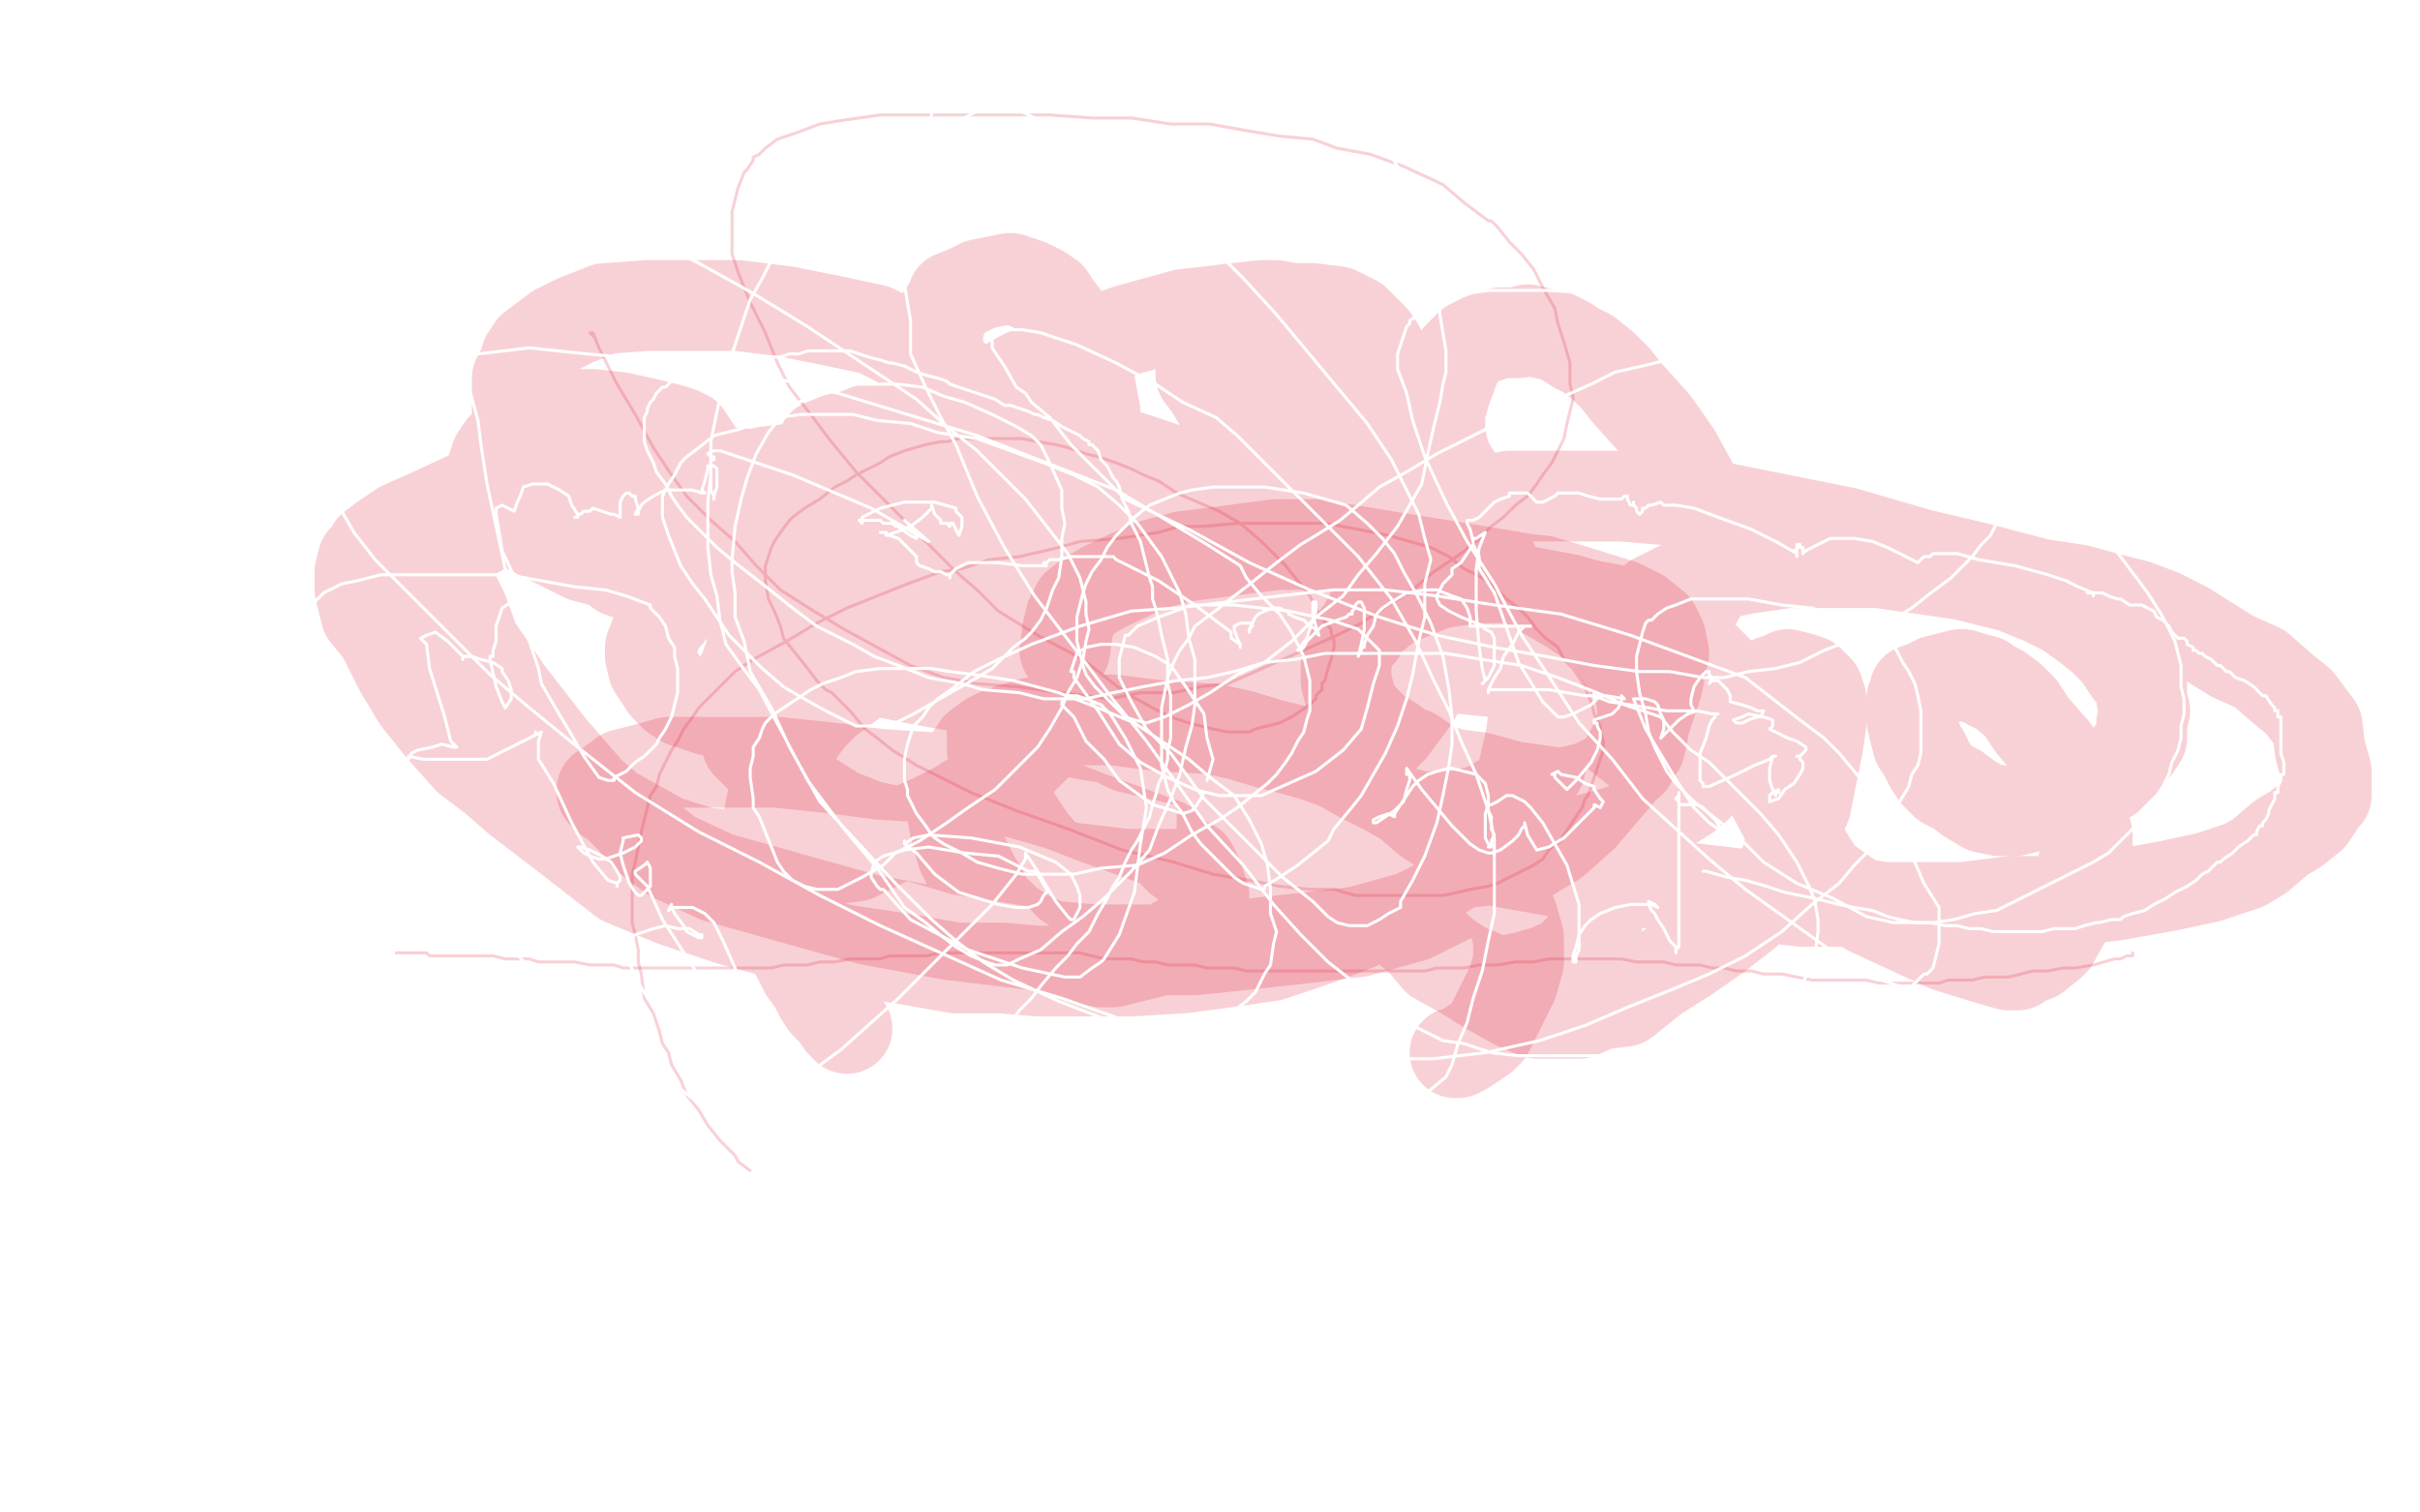<?xml version="1.0" standalone="no"?>
<!DOCTYPE svg PUBLIC "-//W3C//DTD SVG 1.1//EN"
"http://www.w3.org/Graphics/SVG/1.1/DTD/svg11.dtd">

<svg width="800" height="500" version="1.1" xmlns="http://www.w3.org/2000/svg" xmlns:xlink="http://www.w3.org/1999/xlink" style="stroke-antialiasing: false"><desc>This SVG has been created on https://colorillo.com/</desc><rect x='0' y='0' width='800' height='500' style='fill: rgb(255,255,255); stroke-width:0' /><polyline points="280,340 278,338 278,338 276,335 276,335 273,332 273,332 271,329 271,329 269,325 269,325 266,321 266,321 264,317 264,317 262,313 262,313 261,310 261,310 259,306 258,303 257,299 256,295 255,290 255,286 254,283 254,278 254,275 254,271 255,266 256,262 256,258 257,254 259,251 261,247 263,244 265,241 268,237 271,234 273,232 277,229 281,226 285,223 289,221 293,219 296,217 301,215 304,214 308,213 310,212 315,211 319,211 323,211 327,211 332,211 336,212 339,213 342,214 346,216 347,217 349,219 351,222 352,225 353,227 352,232 351,235 349,239 346,242 344,245 341,248 337,252 333,255 329,258 324,262 316,267 308,271 299,275 291,279 283,283 276,284 269,286 260,286 247,283 233,282 220,278 211,273 202,268 195,262 182,247 168,229 157,213 153,202 149,194 147,190 147,189 147,187 148,183 150,181 150,180 151,180 156,177 161,174 166,173 173,171 175,171 179,170 185,171 192,171 200,173 207,175 214,177 221,181 228,185 234,189 237,191 239,193 243,197 245,201 248,206 249,210 249,211 248,216 246,222 243,227 240,231 239,232 235,234 235,235 229,233 226,232 223,230 220,227 218,224 216,221 215,217 215,215 215,214 217,209 218,205 221,203 223,200 227,197 234,193 244,188 260,184 275,182 289,181 304,182 319,184 336,187 350,190 361,193 371,196 383,202 391,209 398,215 399,215 400,217 402,221 402,222 402,226 400,230 398,233 396,236 390,240 384,242 379,243 375,244 371,244 367,244 360,243 350,241 338,236 323,228 310,220 302,212 294,204 288,194 281,187 277,179 273,171 271,164 271,158 271,153 272,149 272,147 277,145 282,144 287,142 292,142 296,142 302,144 305,146 311,149 320,156 330,164 344,176 358,188 372,200 383,213 391,225 398,236 403,248 404,258 404,267 404,274 403,281 400,289 399,289 396,292 389,296 381,299 375,303 374,303 373,303 368,302 362,298 353,292 348,286 341,278 335,269 331,262 330,255 328,248 328,241 328,233 330,224 331,216 334,207 336,200 340,193 345,186 354,177 369,169 380,165 390,161 397,159 404,157 406,157 408,158 410,158 413,160 415,162 416,165 417,169 416,172 414,178 412,182 410,185 407,189 404,191 401,194 397,196 393,198 389,200 385,200 383,200 377,199 370,197 366,195 361,190 352,182 340,168 331,156 325,147 321,139 316,131 312,125 310,118 310,114 310,109 311,105 313,102 315,99 315,98 320,96 324,94 329,93 334,92 340,94 344,96 347,98 349,101 352,105 354,109 356,113 358,120 360,125 361,131 362,136 362,138 361,142 360,146 358,150 355,154 351,157 342,164 335,167 328,171 321,173 320,173 316,172 312,171 307,168 304,166 301,162 296,157 294,153 293,152 292,150 293,148 294,144 296,141 298,139 301,137 305,134 310,133 316,131 321,131 324,131 329,131 333,131 337,132 340,133 343,135 343,136 345,137 346,140 346,141 344,148 342,152 339,156 336,159 328,165 319,173 308,180 297,186 284,192 273,194 262,196 254,196 246,196 234,194 222,192 208,188 193,184 183,179 175,175 168,169 164,165 164,164 162,161 162,160 162,157 163,154 164,151 166,148 168,146 173,143 178,140 184,138 191,137 196,137 205,138 214,140 222,142 225,143 226,144 227,144 229,147 231,150 232,155 233,159 233,163 232,169 230,173 228,177 226,181 223,184 216,189 214,190 212,191 208,190 205,189 202,186 198,180 189,168 181,155 176,147 172,140 171,136 171,133 171,132 171,129 171,125 173,121 174,118 176,115 184,109 190,106 200,102 214,101 229,101 244,101 260,103 275,106 289,109 299,114 308,119 316,125 324,131 331,140 341,151 350,163 358,174 364,186 364,194 363,197 363,198 361,201 358,203 355,206 351,208 349,209 348,210 344,210 341,210 335,209 329,206 323,204 319,202 315,200 312,197 309,194 306,189 303,182 298,172 294,162 294,153 296,146 297,143 298,142 301,139 304,137 308,136 314,134 317,134 319,133 323,134 326,134 327,135 328,136 330,138 332,140 334,144 336,149 336,155 336,161 335,165 333,170 332,174 329,179 327,182 323,186 319,191 314,196 308,200 305,201 303,201 299,201 296,200 295,200 293,197 290,192 288,186 286,182 285,178 285,175 285,171 286,166 287,162 290,158 293,154 296,151 302,146 314,139 326,131 340,123 356,115 373,109 391,104 408,102 417,101 422,101 427,102 434,102 442,103 448,106 449,107 451,109 454,112 456,115 457,119 458,123 457,127 455,131 452,134 450,137 445,140 441,142 437,144 433,145 429,146 427,146 423,146 419,144 414,142 410,140 406,137 403,133 400,128 397,124 397,123 397,122 397,119 398,117 401,116 404,115 408,114 412,114 416,115 420,116 423,118 427,121 430,124 436,130 445,139 451,147 458,155 464,163 470,170 475,177 477,186 479,195 479,202 477,209 475,213 474,214 471,217 466,221 459,225 454,228 451,229 450,230 447,229 443,228 440,226 439,225 437,223 435,220 433,216 433,215 433,211 434,208 435,205 437,203 440,200 443,197 449,194 455,192 460,191 466,191 475,191 485,192 498,194 507,196 518,198 525,200 536,202 547,208 557,214 564,218 566,220 569,223 571,228 573,235 573,236 573,241 572,245 571,246 569,249 565,251 561,252 556,252 553,251 547,249 540,247 535,243 529,238 521,227 512,214 502,201 494,187 487,173 483,160 478,152 476,144 476,136 478,129 481,121 482,118 486,114 490,112 496,110 502,110 505,109 509,110 514,111 518,113 521,115 525,117 530,121 534,125 538,130 547,140 554,150 560,161 564,169 566,176 566,180 566,187 563,195 559,202 557,206 554,208 550,211 548,212 544,214 543,214 542,213 541,211 541,208 542,206 543,204 545,201 547,198 551,196 557,193 563,191 577,188 591,186 605,186 621,186 635,188 649,190 657,192 665,194 675,198 683,202 690,207 695,211 700,216 704,222 708,227 708,231 709,235 708,239 708,244 706,247 703,251 700,254 697,257 692,260 683,264 676,265 670,267 666,268 665,268 661,268 656,267 651,264 647,261 643,259 642,258 640,256 638,253 636,249 634,246 633,242 632,238 632,235 632,231 633,230 633,229 633,228 636,227 640,225 644,224 648,223 649,223 652,224 656,225 657,226 661,228 665,231 668,234 672,240 679,248 684,259 688,269 690,276 690,281 688,288 686,295 684,302 680,309 679,311 678,312 673,316 668,318 667,319 666,319 664,319 657,317 644,313 631,307 618,301 609,295 602,290 592,274 584,259 579,251 575,243 575,242 575,238 576,234 578,230 579,230 582,227 586,225 589,224 591,223 595,224 598,225 599,226 601,228 602,231 602,235 602,239 601,246 599,256 597,266 594,273 592,279 590,286 587,291 582,296 577,302 568,309 558,316 547,323 537,331 529,332 522,335 515,335 508,335 501,332 492,327 484,322 475,317 470,311 464,306 462,301 462,299 463,296 465,292 466,291 470,288 476,285 482,283 486,283 494,281 502,281 509,283 515,284 519,286 522,288 523,288 525,292 527,296 528,300 528,301 528,305 526,308 524,312 521,315 518,318 511,321 504,323 499,324 496,325 493,324 489,322 484,320 478,316 470,309 461,302 452,295 445,287 438,280 430,269 424,262 420,254 418,247 417,239 415,235 415,228 417,221 419,214 423,208 428,205 434,203 439,202 443,201 445,201 449,202 452,203 453,203 453,204 456,207 458,211 460,215 461,218 461,222 461,224 460,228 459,232 457,236 454,239 451,242 447,246 443,249 438,251 434,252 429,253 424,254 419,253 413,252 404,250 396,246 389,242 385,238 376,227 367,214 362,206 358,199 358,196 358,194 358,192 360,189 363,186 365,183 373,180 385,176 397,174 410,174 425,176 447,179 468,189 477,195 485,202 496,213 502,224 507,233 509,240 511,246 510,250 509,254 507,257 504,260 499,263 495,265 492,267 489,268 485,269 481,270 476,270 470,270 461,268 448,267 439,265 427,263 417,260 415,260 411,258 409,257 408,255 407,255 404,250 402,247 402,245 402,243 403,240 406,234 410,231 416,228 420,226 425,225 432,223 445,222 459,220 473,220 493,222 502,222 515,224 525,225 538,228 542,230 548,232 561,239 565,243 567,247 567,249 567,250 566,253 566,254 564,257 562,259 559,262 556,264 551,267 546,270 540,273 534,275 523,278 509,282 495,284 477,286 461,288 444,289 428,289 416,289 402,289 390,289 372,289 355,287 343,285 331,283 318,281 308,278 297,275 287,273 277,269 269,264 261,260 255,255 255,254 252,251 247,246 247,245 247,244 248,241 249,239 251,236 254,233 257,230 262,227 268,223 277,217 291,211 306,205 320,199 336,193 355,189 394,180 421,175 447,170 468,168 481,166 492,166 499,164 509,164 519,164 536,164 560,166 585,171 610,176 634,183 655,188 674,193 687,195 698,198 706,200 714,203 722,207 730,212 738,217 747,221 755,228 760,232 766,240 767,248 769,255 769,259 769,263 768,264 766,267 764,270 759,274 754,277 747,283 742,286 736,288 730,290 716,293 699,296 682,298 665,298 649,300 639,300 631,300 623,300 610,298 596,298 562,294 546,292 530,291 514,288 497,285 481,282 465,279 455,276 443,272 429,265 414,254 410,249 403,236 401,230 401,225 401,222 402,220 403,216 405,214 408,211 413,207 419,204 430,199 442,195 454,194 463,192 477,194 489,195 492,198 496,202 499,207 504,215 505,223 506,228 507,233 507,237 506,244 504,253 502,261 499,268 496,275 492,279 488,282 483,285 475,290 467,295 460,301 453,304 443,308 432,312 420,316 406,318 391,320 374,321 353,321 343,321 331,320 316,320 299,317 279,314 259,309 241,304 223,298 206,291 197,284 188,277 171,264 163,257 155,251 146,241 138,231 132,221 126,209 121,203 119,195 119,189 120,185 121,185 123,181 127,178 133,174 142,170 155,164 172,160 191,158 216,156 239,156 262,158 285,158 308,161 325,163 344,166 361,168 372,171 380,173 388,175 392,178 393,178 394,180 393,184 392,187 390,191 388,194 386,197 384,200 381,203 377,207 373,210 369,212 362,216 358,217 353,218 349,218 347,218 341,217 332,213 326,209 320,204 314,200 310,196 306,191 301,184 293,171 291,167 290,163 290,159 291,151 292,150 295,148 301,146 308,145 317,145 327,144 338,145 350,145 363,148 374,151 386,155 397,159 405,164 406,165 409,168 411,169 413,174 415,178 415,181 414,186 413,190 412,194 410,198 407,201 407,202 403,204 398,208 394,211 387,214 377,219 367,222 357,226 347,228 338,228 323,228 306,225 286,221 274,216 267,212 263,209 250,197 245,188 239,181 233,174 233,173 234,170 235,168 237,165 240,163 243,160 247,158 253,156 262,155 273,153 310,155 337,158 364,161 402,167 415,170 423,173 433,177 446,182 455,187 463,192 467,196 470,199 472,203 474,209 474,213 473,217 472,221 471,225 468,230 466,233 463,237 460,241 457,244 451,248 446,251 438,253 433,254 428,254 423,255 419,255 414,255 408,255 398,253 390,251 381,249 373,247 369,245 366,243 364,240 361,237 358,232 355,227 354,223 352,219 352,218" style="fill: none; stroke: #dd1d36; stroke-width: 30; stroke-linejoin: round; stroke-linecap: round; stroke-antialiasing: false; stroke-antialias: 0; opacity: 0.2"/>
<polyline points="352,215 353,208 354,204 356,200 360,197 365,194 380,187 391,184 422,180 435,180 453,183 490,189 502,191 519,201 528,207 532,211 542,227 543,234 543,239 543,243 542,247 539,251 539,252 535,255 532,257 528,259 526,260 522,261 518,262 514,262 507,261 500,260 489,257 481,256 474,254 470,251 467,249 464,248 460,245 455,242 450,237 447,233 446,229 445,225 445,222 445,219 446,215 448,211 450,209 452,205 455,203 460,199 470,195 475,193 481,192 490,191 500,191 510,192 520,195 536,200 542,203 547,207 549,211 550,216 549,220 548,226 543,241 535,256 529,263 523,270 514,278 499,287 467,303 449,308 432,310 414,312 395,314 381,314 362,314 339,312 314,309 287,304 262,297 237,290 222,283 213,276 209,271 202,264 201,264 201,263 200,262 199,262 199,261 200,261 201,260 202,259 206,256 210,255 214,254 221,252 228,252 240,252 257,252 276,254 291,256 307,257 322,259 336,262 350,266 363,271 385,279 390,284 394,286 396,290 398,296 398,300 397,303 395,307 393,309 386,313 380,315 372,317 368,318 364,318 359,317 355,316 350,314 339,309 333,305 330,302 327,299 325,295 322,290 318,282 316,275 315,270 315,266 315,264 316,260 317,257 319,254 321,250 323,248 323,247 327,244 331,242 341,239 349,238 355,238 368,238 384,240 401,241 410,243 420,246 428,248 435,250 443,253 450,257 458,261 465,265 472,271 480,276 485,282 491,287 494,293 498,298 500,303 502,310 502,314 502,318 500,325 498,329 495,335 494,337 492,341 490,343 487,345 484,347 482,348 481,348" style="fill: none; stroke: #dd1d36; stroke-width: 30; stroke-linejoin: round; stroke-linecap: round; stroke-antialiasing: false; stroke-antialias: 0; opacity: 0.2"/>
<polyline points="705,315 705,316 705,316 703,316 703,316 701,317 701,317 699,317 699,317 692,319 692,319 686,320 686,320 682,320 682,320 677,321 672,321 668,322 664,323 659,323 656,323 652,324 648,324 644,324 641,325 637,325 633,325 628,325 624,325 621,325 617,324 612,324 608,324 604,324 599,324 594,323 589,322 583,322 579,321 574,321 570,320 566,320 562,319 558,319 554,319 550,318 546,318 541,318 536,317 532,317 527,317 523,317 519,317 516,317 512,317 507,318 501,318 495,319 489,319 484,320 480,320 476,320 475,320 471,321 466,321 460,321 453,321 448,321 444,321 440,321 436,321 430,321 425,321 421,321 416,321 412,321 408,320 403,320 399,320 395,319 391,319 386,319 382,318 378,318 374,317 369,317 365,317 361,316 357,315 353,315 349,315 345,315 341,315 336,315 332,315 329,315 324,315 320,315 315,315 311,315 306,316 302,316 298,316 294,316 291,317 286,317 281,317 276,318 271,318 267,319 263,319 259,319 255,320 252,320 248,320 243,320 240,320 235,320 231,320 227,320 224,320 219,320 217,320 210,320 206,320 203,319 198,319 195,319 190,318 186,318 182,318 178,318 175,317 171,317 167,317 163,316 161,316 159,316 155,316 151,316 147,316 145,316 142,316 141,315 138,315 135,315 131,315" style="fill: none; stroke: #dd1d36; stroke-width: 1; stroke-linejoin: round; stroke-linecap: round; stroke-antialiasing: false; stroke-antialias: 0; opacity: 0.2"/>
<polyline points="248,387 244,384 244,384 243,382 243,382 240,379 240,379 238,377 238,377 234,372 234,372 231,367 231,367 227,362 227,362 225,357 225,357 222,352 221,348 219,345 218,341 216,335 213,330 212,322 211,318 211,314 210,309 209,305 209,301 209,297 209,293 209,289 210,285 211,280 212,275 213,271 214,267 215,263 217,260 218,256 220,252 222,248 224,245 226,241 229,237 231,234 234,231 237,228 240,225 243,222 249,218 260,212 270,206 280,201 290,197 300,193 311,189 318,188 327,185 337,184 350,181 357,179 370,178 383,176 390,174 398,174 409,173 420,173 431,173 438,173 449,175 459,177 466,179 473,181 479,184 484,188 490,191 495,195 498,198 502,201 505,204 508,208 511,211 515,214 517,218 520,221 522,224 524,227 525,230 526,232 527,236 529,240 529,242 530,245 530,247 530,248 529,251 528,254 527,257 526,260 525,263 524,264 523,267 521,270 519,273 517,276 516,278 513,280 512,281 510,284 507,286 503,288 499,290 495,292 492,293 486,294 482,295 477,296 471,296 463,296 458,296 448,296 441,294 433,294 423,293 413,291 401,289 388,285 371,281 353,274 336,268 321,262 311,257 303,253 295,248 290,244 286,241 281,235 275,229 273,228 270,225 267,221 263,216 259,211 258,207 256,202 254,198 253,192 253,191 253,187 254,184 255,181 256,179 258,176 261,172 262,171 266,168 271,165 276,161 280,159 283,157 287,155 291,153 294,151 299,149 306,147 311,146 313,146 317,145 321,145 325,145 329,145 332,145 338,145 343,146 349,147 353,148 359,150 363,151 369,153 374,155 378,157 383,159 389,163 396,166 403,169 410,173 417,179 421,183 425,187 429,192 433,197 436,203 440,208 440,209 441,212 441,214 440,218 439,221 438,225 437,226 437,228 435,230 435,231 433,233 430,235 427,237 423,239 419,240 415,241 413,242 409,242 406,242 401,241 397,240 393,239 387,237 381,234 372,229 358,218 343,210 330,202 323,195 316,189 309,182 301,174 294,167 283,156 274,145 268,137 261,128 257,120 253,110 248,100 244,90 242,84 242,79 242,78 242,74 242,70 243,66 244,62 246,57 247,56 249,53 249,52 251,51 253,49 257,46 263,44 271,41 277,40 284,39 291,38 302,38 312,38 323,38 335,38 347,38 361,39 374,39 387,41 400,41 411,43 423,45 434,46 442,49 453,51 464,55 477,61 484,67 492,73 493,73 495,75 499,80 503,84 507,89 510,95 514,102 515,107 517,113 519,120 519,127 520,131 520,132 519,136 518,140 517,145 515,149 513,153 510,157 508,160 505,164 501,167 497,171 493,174 489,178 483,183 474,189 467,195 459,200 450,206 442,210 433,214 424,218 415,222 406,226 397,227 388,229 377,229 367,231 351,229 336,227 323,226 312,224 301,220 290,214 279,208 269,202 258,195 250,187 243,179 235,172 227,164 222,157 216,148 210,137 204,127 198,115 196,110 195,110 196,111" style="fill: none; stroke: #dd1d36; stroke-width: 1; stroke-linejoin: round; stroke-linecap: round; stroke-antialiasing: false; stroke-antialias: 0; opacity: 0.2"/>
<polyline points="113,425 115,427 115,427 117,428 117,428 120,429 120,429 123,430 123,430 126,431 126,431 130,431 130,431 134,431 134,431 138,431 138,431 142,431 142,431 146,431 150,431 154,431 159,430 163,429 167,428 171,427 176,426 180,425 184,424 188,423 192,422 196,421 200,419 204,418 207,416 211,415 215,413 219,412 223,411 227,409 232,407 237,406 240,404 244,402 248,400 252,398 256,397 260,395 264,392 268,390 272,388 275,386 280,383 285,380 288,378 292,375 295,373 299,370 302,367 306,364 309,362 313,358 316,355 320,351 323,348 327,345 330,342 334,338 337,334 341,330 344,326 349,320 353,316 356,312 360,308 363,302 366,297 368,293 370,290 372,285 374,281 376,278 378,274 380,270 381,266 382,263 383,259 385,255 386,251 386,248 387,244 387,242 387,240 387,236 387,233 387,230 386,226 386,222 386,218 385,214 384,210 383,205 382,201 381,198 381,194 380,191 379,187 378,183 377,179 376,177 374,173 373,169 371,165 370,161 369,159 368,158 366,154 365,153 364,152 363,149 361,147 360,147 360,146 358,145 357,144 355,143 353,142 351,141 348,139 345,138 343,137 342,137 340,136 337,135 334,134 332,134 329,132 326,131 323,130 320,129 317,128 314,127 313,126 310,125 306,124 303,123 299,121 295,120 294,120 291,119 287,118 281,116 280,116 278,116 277,116 275,116 273,116 270,116 267,116 264,117 261,117 258,118 255,118 251,118 248,119 244,119 243,119 240,120 237,120 234,121 233,121 230,122 227,123 224,125 222,126 220,128 219,128 217,130 216,132 215,133 214,135 214,136 213,138 213,139 213,140 213,143 213,146 214,149 216,153 217,156 220,160 222,164 224,167 227,171 229,173 232,176 237,181 243,186 252,193 262,201 270,207 282,213 289,217 297,220 307,224 318,226 325,228 337,229 345,231 350,231 359,231 368,229 378,227 389,225 399,224 408,222 418,219 428,218 438,216 449,216 459,216 466,216 478,216 490,218 503,220 515,224 528,229 537,233 549,237 553,242 559,248 565,252 571,258 575,262 582,269 588,276 594,285 598,293 600,298 601,304 601,308 600,316 599,319 597,323 595,326 593,329 591,331 588,333 585,336 581,338 578,340 574,341 567,343 559,345 548,346 536,348 529,349 524,349 518,349 510,349 502,349 493,348 484,345 477,344 469,340 462,336 455,332 448,325 439,318 430,309 421,299 411,286 399,273 389,259 379,245 367,230 355,214 342,197 332,181 323,164 316,147 311,138 306,128 301,117 301,106 299,94 299,83 301,71 301,59 304,50 306,42 308,38 308,37 309,36 313,34 316,32 317,31 321,31 324,32 330,33 338,37 350,43 363,50 374,58 385,65 392,73 399,80 411,92 422,104 432,116 442,128 452,140 460,152 465,162 469,170 471,178 473,185 471,193 471,204 469,212 467,223 465,231 462,240 458,249 454,256 450,263 446,268 441,274 439,278 434,282 429,286 423,290 418,293 418,294 417,294 411,292 408,290 405,287 401,283 397,279 394,275 391,269 388,265 386,261 385,257 384,253 384,250 384,246 384,243 384,238 384,234 385,229 386,224 388,219 390,215 393,211 395,207 399,204 403,201 408,197 412,194 417,190 422,186 426,183 430,180 435,177 443,172 449,167 456,161 465,156 475,150 485,145 497,139 509,135 517,131 526,127 534,123 543,121 551,119 561,118 572,118 583,118 596,118 607,119 615,121 622,123 630,125 637,127 644,130 651,132 658,136 662,140 666,144 667,147 668,150 667,158 666,161 664,165 663,169 660,173 658,177 655,180 652,184 648,188 645,191 641,194 637,197 632,201 627,204 620,208 611,212 603,215 595,219 587,221 578,222 570,224 563,224 552,222 542,222 527,220 511,217 494,214 475,210 456,204 433,195 413,186 393,175 372,165 363,156 354,147 347,138 341,133 339,130 336,128 332,121 328,115 328,112 329,111 334,109 338,109 344,110 356,114 369,120 382,127 391,133 402,138 409,144 417,152 427,162 437,172 449,184 460,198 468,212 474,225 479,235 483,245 488,256 492,268 494,277 494,285 494,293 494,302 492,311 490,321 487,330 485,338 482,345 480,352 478,356 472,361 467,367 458,374 448,381 437,388 427,394 420,398 409,402 399,406 388,408 378,409 370,409 361,409 348,409 335,407 319,406 304,401 288,397 271,389 252,379 230,364 211,349 198,340 185,328 174,319 163,306 152,295 139,280 128,265 117,250 108,235 99,220 98,212 98,211 99,208 100,204 102,201 103,199 104,199 107,196 113,193 118,192 126,190 137,190 146,190 157,190 168,190 179,192 190,194 200,195 207,197 215,200 215,201 218,204 220,207 221,211 223,214 223,217 224,221 224,225 224,229 223,233 222,237 220,241 218,244 217,246 215,248 213,250 210,252 207,255 203,257 203,258 202,258 201,258 198,257 193,250 189,243 183,233 179,226 178,221 176,215 174,209 171,198 167,188 164,174 161,160 159,147 158,139 155,128 153,121 153,113 152,102 150,95 150,87 152,80 152,76 153,73 155,70 155,69 157,68 160,66 164,64 168,64 171,64 180,65 194,70 211,77 231,87 249,97 267,108 279,116 291,124 303,132 313,141 323,149 331,157 339,165 346,174 353,183 357,191 359,199 359,203 360,208 359,212 358,218 356,224 353,229 351,234 347,241 343,247 339,251 334,256 329,261 320,267 313,272 304,278 296,282 292,286 285,290 277,294 274,294 270,294 266,293 264,292 262,291 261,290 259,288 257,285 255,280 253,275 251,270 249,267 249,264 248,257 248,254 249,250 249,247 251,244 252,241 253,239 256,236 259,234 262,232 265,230 268,228 272,226 275,225 278,224 283,222 291,221 297,221 302,221 308,221 314,222 322,223 335,225 350,229 363,234 375,239 384,245 393,251 400,257 408,263 413,271 417,279 419,286 420,294 420,302 422,308 421,312 420,319 418,322 416,326 415,328 412,331 408,334 404,337 400,339 396,340 392,341 389,341 381,340 368,336 351,330 331,324 311,315 291,306 271,296 251,285 231,275 210,262 191,247 175,234 162,223 151,212 142,203 133,194 124,185 117,176 113,169 111,164 109,159 109,155 109,150 109,146 111,142 112,138 115,134 117,131 121,128 128,124 142,119 158,117 175,115 194,117 216,119 235,122 256,125 277,130 300,137 323,144 346,153 369,162 384,171 399,180 410,187 412,191 417,197 423,203 427,209 431,217 433,225 433,231 433,235 432,238 431,242 429,245 427,249 425,252 422,256 419,259 414,263 409,267 403,271 394,276 385,282 376,286 364,287 355,289 346,289 338,289 330,287 323,285 318,282 312,279 309,277 308,276 306,273 303,269 302,267 300,263 300,261 299,258 299,256 299,251 300,246 301,243 302,240 305,237 307,234 310,231 313,229 317,226 322,222 330,218 341,213 357,207 374,202 389,201 406,199 423,197 441,195 458,195 475,197 494,200 516,203 539,210 558,217 577,224 586,231 595,238 603,244 608,249 613,255 622,266 630,278 636,292 641,300 641,305 641,308 641,312 640,316 639,320 637,322 636,322 633,325 632,326 631,327 628,326 622,324 616,322 605,314 591,304 577,294 565,284 554,274 543,264 533,251 522,239 511,222 503,210 494,193 485,179 478,166 471,151 467,139 465,130 462,122 462,120 462,117 463,114 465,108 466,107 466,106 469,104 474,100 480,98 485,97 492,96 500,96 512,96 529,97 548,102 565,107 580,111 595,117 607,123 620,130 634,136 647,142 661,149 669,155 679,163 689,172 698,180 704,188 710,196 715,204 719,212 721,220 721,227 722,231 722,236 721,240 721,244 720,248 718,252 717,256 715,260 713,263 711,267 708,271 705,274 702,277 697,282 692,285 684,289 676,293 668,297 660,301 653,302 646,304 639,305 632,305 626,305 617,303 606,297 594,292 583,285 576,278 569,272 560,265 554,259 551,255 549,251 547,247 545,242 544,236 542,229 541,222 541,217 542,213 543,209 544,206 545,205 546,205 548,203 551,201 554,200 559,198 562,198 568,198 578,198 589,200 599,201 608,204 615,206 620,208 621,210 624,212 627,215 629,219 631,222 633,226 634,230 635,235 635,239 635,243 635,249 634,253 632,256 631,260 628,265 626,269 624,272 620,277 617,282 613,286 608,292 599,299 589,308 577,316 565,322 553,327 538,333 524,339 509,344 491,348 474,350 460,350 448,350 429,348 411,346 392,344 377,341 363,336 350,331 335,324 325,318 316,311 308,304 296,292 284,279 271,265 261,247 255,234 248,222 246,212 243,204 243,196 242,189 242,185 243,174 245,165 247,158 250,150 254,143 258,138 262,134 266,132 271,130 276,128 283,127 289,127 297,127 305,128 312,131 319,133 328,137 336,141 341,144 344,147 347,153 351,162 351,168 352,173 351,178 351,184 350,191 348,195 346,201 344,205 341,209 339,211 335,214 332,217 328,221 323,224 316,228 309,232 302,236 296,239 291,240 290,240 287,240 283,240 279,238 273,235 264,230 259,227 252,221 246,215 241,210 237,204 233,198 229,193 225,187 223,182 221,177 219,171 219,170 219,168 219,164 221,160 223,157 225,153 227,151 231,148 236,144 244,142 250,140 257,138 265,137 275,137 282,137 290,139 301,140 310,143 323,145 334,149 345,153 355,157 363,161 370,167 376,173 384,184 390,196 392,203 393,211 395,218 395,226 395,233 394,240 392,247 390,256 387,264 383,273 380,281 374,288 369,293 365,297 358,303 351,308 344,314 337,317 333,319 329,319 326,318 321,316 316,313 312,310 306,305 299,300 290,287 279,274 267,258 259,243 251,228 245,220 240,213 238,205 237,197 235,190 234,181 234,173 234,166 235,156 235,146 237,136 240,123 244,111 248,99 252,92 256,84 261,77 267,70 278,62 292,54 305,46 317,40 326,35 334,31 342,27 350,22 357,18 368,16 379,16 387,16 399,16 412,19 425,21 432,24 440,28 445,32 449,36 453,41 456,46 459,50 462,55 465,59 467,64 471,73 473,81 475,92 476,104 478,116 478,123 477,127 476,133 474,141 472,150 470,160 466,167 462,174 455,183 449,190 444,197 435,204 427,212 418,219 409,223 400,229 393,233 385,237 379,239 375,238 372,237 369,234 366,231 362,227 359,223 358,220 357,216 356,212 356,209 356,204 357,200 358,196 359,193 361,189 364,185 366,181 369,177 372,174 375,171 380,167 385,165 390,163 394,162 401,161 406,161 418,161 431,163 445,167 452,173 453,174 457,178 461,183 464,189 468,196 473,206 477,217 479,228 480,237 480,246 479,253 477,263 475,272 471,283 467,291 463,298 463,300 459,302 456,304 452,306 450,306 446,306 442,305 439,303 434,298 424,290 410,276 398,264 387,249 379,241 374,232 370,224 370,218 371,214 372,210 373,210 376,207 383,204 394,200 408,200 426,202 440,205 449,208 453,212 456,215 456,216 456,220 454,226 452,234 450,241 444,248 435,255 426,259 417,263 410,263 403,263 395,261 386,257 377,252 370,246 363,235 355,224 355,222 354,222 356,216 359,214 364,213 369,213 375,214 382,217 387,220 392,227 398,236 399,244 401,251 399,258" style="fill: none; stroke: #ffffff; stroke-width: 1; stroke-linejoin: round; stroke-linecap: round; stroke-antialiasing: false; stroke-antialias: 0; opacity: 1.0"/>
<polyline points="398,262 397,264 395,267 394,268 391,269 388,268 381,266 370,258 365,251 359,245 355,237 351,233 351,232 353,230 356,230 359,231 364,233 367,236 372,244 377,254 379,267 377,279 375,295 370,309 365,317 364,318 361,320 357,323 352,323 338,320 320,314 301,304 292,294 291,294 290,293 288,290 288,289 289,285 292,283 299,281 307,280 319,282 330,283 340,288 342,288 343,289 346,294 346,295 345,296 344,298 343,299 340,300 336,300 330,299 317,295 309,289 303,282 299,279 299,278 299,279 302,277 307,276 321,277 337,280 349,285 354,289 356,293 357,296 357,300 355,304 354,304 353,303 349,298 343,288 339,282 339,283 339,284 336,289 328,299 297,330 278,347 263,358 257,362 253,364 250,364 245,363 236,360 236,359 238,362 239,362 240,362 239,362 238,362 236,361 232,356 226,347 218,336 211,325 207,316 206,312 206,311 207,311 210,309 216,307 220,306 224,307 228,307 231,309 232,309 232,310 231,310 229,309 227,308 226,306 223,302 222,300 222,299 221,301 222,300 225,300 229,300 233,302 236,305 239,311 243,320 245,327 243,335 242,336 239,333 230,321 219,304 214,293 210,289 210,288 213,286 214,285 215,287 215,290 215,293 214,294 213,295 212,296 211,296 210,295 208,292 206,286 205,282 206,278 206,277 211,276 212,277 212,278 210,280 206,282 203,283 200,284 198,284 195,283 193,282 191,280 192,280 195,281 199,283 202,285 204,288 205,290 205,291 204,292 204,293 204,292 201,291 196,285 189,272 183,259 178,251 178,245 179,242 177,243 177,242 177,243 175,244 169,247 161,251 151,251 146,251 140,251 135,250 135,251 136,249 138,248 143,247 146,246 150,247 151,247 149,245 147,237 142,221 141,213 139,211 141,210 144,209 148,212 150,214 153,217 153,218 153,217 154,217 156,217 159,218 163,219 166,221 166,222 168,225 169,228 169,231 167,234 166,232 164,227 162,218 162,217 163,217 163,215 164,212 164,210 164,207 165,204 166,201 169,199 172,198 173,198 176,199 177,199 177,200 177,201 175,200 172,195 166,182 164,170 164,168 166,167 168,168 170,169 171,166 172,164 173,161 176,160 178,160 181,160 185,162 188,164 189,167 191,170 191,171 190,171 191,171 191,170 192,170 193,169 195,169 196,168 199,169 202,170 203,170 205,171 205,170 205,168 205,166 206,164 207,163 208,163 209,164 210,164 210,165 211,168 210,170 211,170 211,169 212,167 213,166 216,164 220,162 225,162 229,162 232,163 233,163 232,162 233,159 234,155 234,154 235,154 236,154 237,155 237,159 237,161 236,164 236,165 236,164 235,162 235,158 235,155 235,152 236,152 236,151 235,151 234,150 236,149 238,149 244,151 262,157 288,168 307,179 299,172 301,174 303,177 303,178 301,177 298,175 297,174 296,174 295,173 294,173 292,173 291,172 288,172 286,172 284,172 285,173 285,171 287,170 291,168 299,166 309,166 316,168 316,169 318,171 318,174 317,177 316,175 315,173 314,173 314,174 313,173 311,173 311,172 309,170 308,167 308,168 307,169 305,171 301,174 296,176 293,177 293,176 292,176 291,176 292,176 294,177 297,178 299,180 300,181 302,183 303,184 303,186 304,187 307,188 309,189 311,189 313,190 314,190 314,191 314,190 315,189 316,188 320,186 330,186 338,187 342,187 346,187 345,187 345,186 346,186 347,185 350,185 354,184 359,184 362,184 365,184 368,184 369,185 375,188 383,192 395,200 407,209 407,211 410,213 410,214 410,213 410,214 410,213 409,211 408,208 408,207 410,206 413,206 414,206 414,207 413,208 413,209 413,208 414,206 415,204 416,203 418,202 421,201 422,201 423,201 425,202 426,202 426,203 428,204 431,205 433,207 435,208 435,209 436,210 435,207 434,203 434,200 434,199 435,199 435,200 435,202 434,205 432,211 429,215 430,215 431,214 432,212 434,210 437,207 442,205 445,204 446,203 447,203 447,202 448,201 448,200 449,199 450,199 451,201 451,204 451,208 450,213 449,217 450,215 450,214 451,214 451,213 452,210 454,207 455,203 457,201 460,199 465,196 471,195 475,195 480,197 483,198 485,201 486,204 486,206 486,207 487,207 488,207 490,207 491,208 493,209 494,211 494,214 494,217 494,220 492,224 491,225 490,226 491,225 490,221 489,214 488,202 488,188 489,181 491,176 488,178 487,178 487,180 485,183 483,186 480,188 480,189 480,190 479,191 477,193 476,195 475,197 475,198 476,200 479,202 483,204 488,206 491,207 495,207 500,207 504,207 506,207 505,207 504,207 503,208 502,209 500,213 497,217 496,221 494,224 492,228 492,229 492,228 495,228 501,228 512,228 524,230 531,230 537,231 536,230 536,232 535,234 533,236 530,237 527,238 527,239 528,239 528,240 529,242 529,244 528,248 526,252 521,258 519,260 518,261 516,259 514,257 514,256 513,256 515,255 516,256 521,257 524,259 527,260 527,261 529,264 530,265 529,267 527,266 527,267 526,268 524,270 521,273 517,277 512,280 508,281 505,276 504,272 504,273 503,274 502,276 500,278 496,281 493,282 492,282 489,281 486,279 480,273 470,261 465,254 465,255 465,256 466,256 466,258 465,261 464,265 461,268 458,270 455,272 454,272 454,271 456,270 459,269 461,270 461,269 463,266 465,263 467,260 469,258 472,256 475,255 479,254 480,254 484,255 488,256 489,257 491,259 492,263 492,266 492,268 493,270 493,272 493,274 494,276 493,278 493,280 492,280 493,280 492,279 491,277 491,274 491,272 491,269 492,266 493,266 495,265 498,263 500,263 504,265 506,267 510,272 518,286 522,299 522,309 522,314 521,316 521,317 521,318 520,318 520,316 521,313 522,309 524,306 526,304 529,302 534,300 539,299 542,299 546,299 548,300 547,299 545,298 545,299 546,301 547,302 548,304 550,307 551,309 552,311 554,313 554,315 554,314 555,313 555,308 555,299 555,282 555,264 555,262 555,263 554,264 555,265 555,266 557,266 559,266 561,266 563,267 565,269 567,271 569,274 568,274 565,272 560,267 553,256 544,241 540,231 541,231 542,231 544,231 547,232 548,233 549,236 550,238 550,241 549,244 550,243 551,242 552,241 555,238 558,236 561,235 560,235 559,233 559,231 560,227 562,224 564,222 565,222 565,223 566,224 565,226 566,225 568,225 569,226 571,228 572,230 572,231 572,232 572,231 572,232 576,233 579,234 581,235 583,235 582,237 581,237 578,238 576,239 574,239 573,238 576,237 578,236 583,237 586,238 586,240 585,241 587,242 591,244 594,245 597,247 597,248 596,249 595,250 595,251 595,250 594,250 595,250 595,251 596,252 596,254 595,256 593,259 590,261 588,264 585,265 585,263 586,262 588,261 588,262 587,262 587,263 586,261 585,258 585,254 586,250 587,250 586,250 585,251 580,253 574,256 565,260 563,260 563,259 562,258 562,253 562,249 564,244 565,240 566,238 567,237 567,236 568,236 566,236 561,235 551,235 539,233 532,232 527,230 527,229 527,231 528,231 527,232 526,233 524,234 520,236 517,237 515,237 513,235 510,232 502,219 494,196 489,188 489,184 488,182 488,183 488,182 487,180 487,179 486,175 485,173 485,172 485,173 485,172 486,172 487,172 489,171 490,170 492,168 494,166 496,165 499,164 499,163 500,163 502,163 505,163 506,164 507,165 508,166 509,166 508,166 509,166 510,166 512,165 514,164 515,163 517,163 519,163 522,163 525,164 529,165 530,165 532,165 535,165 536,165 537,164 538,164 538,165 539,167 540,167 540,166 540,167 541,168 541,169 542,170 543,169 543,168 544,168 545,167 546,167 549,166 550,167 554,167 560,168 568,171 579,175 587,179 594,183 594,184 594,183 594,182 593,182 594,182 594,181 594,180 595,180 595,181 596,181 596,183 597,182 599,181 601,180 605,178 609,178 613,178 619,179 624,181 630,184 634,186 635,185 636,184 638,184 639,183 641,183 647,183 654,185 666,187 677,190 683,192 687,194 692,196 692,197 692,196 691,196 690,196 691,196 693,196 695,196 697,197 700,198 701,198 704,200 708,200 710,201 712,202 713,204 715,205 717,207 718,209 719,210 720,211 722,211 723,212 723,213 725,214 725,215 726,215 727,216 728,216 729,217 731,218 733,220 734,220 736,222 737,222 738,223 739,224 742,225 745,227 747,229 748,230 749,230 751,233 752,234 752,235 753,235 753,236 753,237 754,237 754,238 754,239 754,241 754,243 754,245 754,247 754,249 755,252 755,253 755,255 755,256 754,256 754,257 754,258 753,260 753,261 753,262 752,262 752,263 752,264 751,266 750,268 750,269 749,271 748,272 748,273 747,273 746,275 746,276 745,276 743,278 740,280 738,282 735,284 734,285 733,285 732,286 730,288 728,289 726,291 723,293 721,294 719,295 716,297 714,298 712,299 709,301 705,302 702,303 701,304 698,304 694,305 693,305 689,306 686,307 682,307 679,307 675,308 674,308 671,308 667,308 666,308 663,308 659,308 655,307 651,307 647,306 643,306 638,305 633,305 628,304 624,303 619,301 613,300 608,299 604,298 600,297 595,296 590,295 584,293 577,291 571,290 564,288 563,288 564,288" style="fill: none; stroke: #ffffff; stroke-width: 1; stroke-linejoin: round; stroke-linecap: round; stroke-antialiasing: false; stroke-antialias: 0; opacity: 1.0"/>
</svg>
